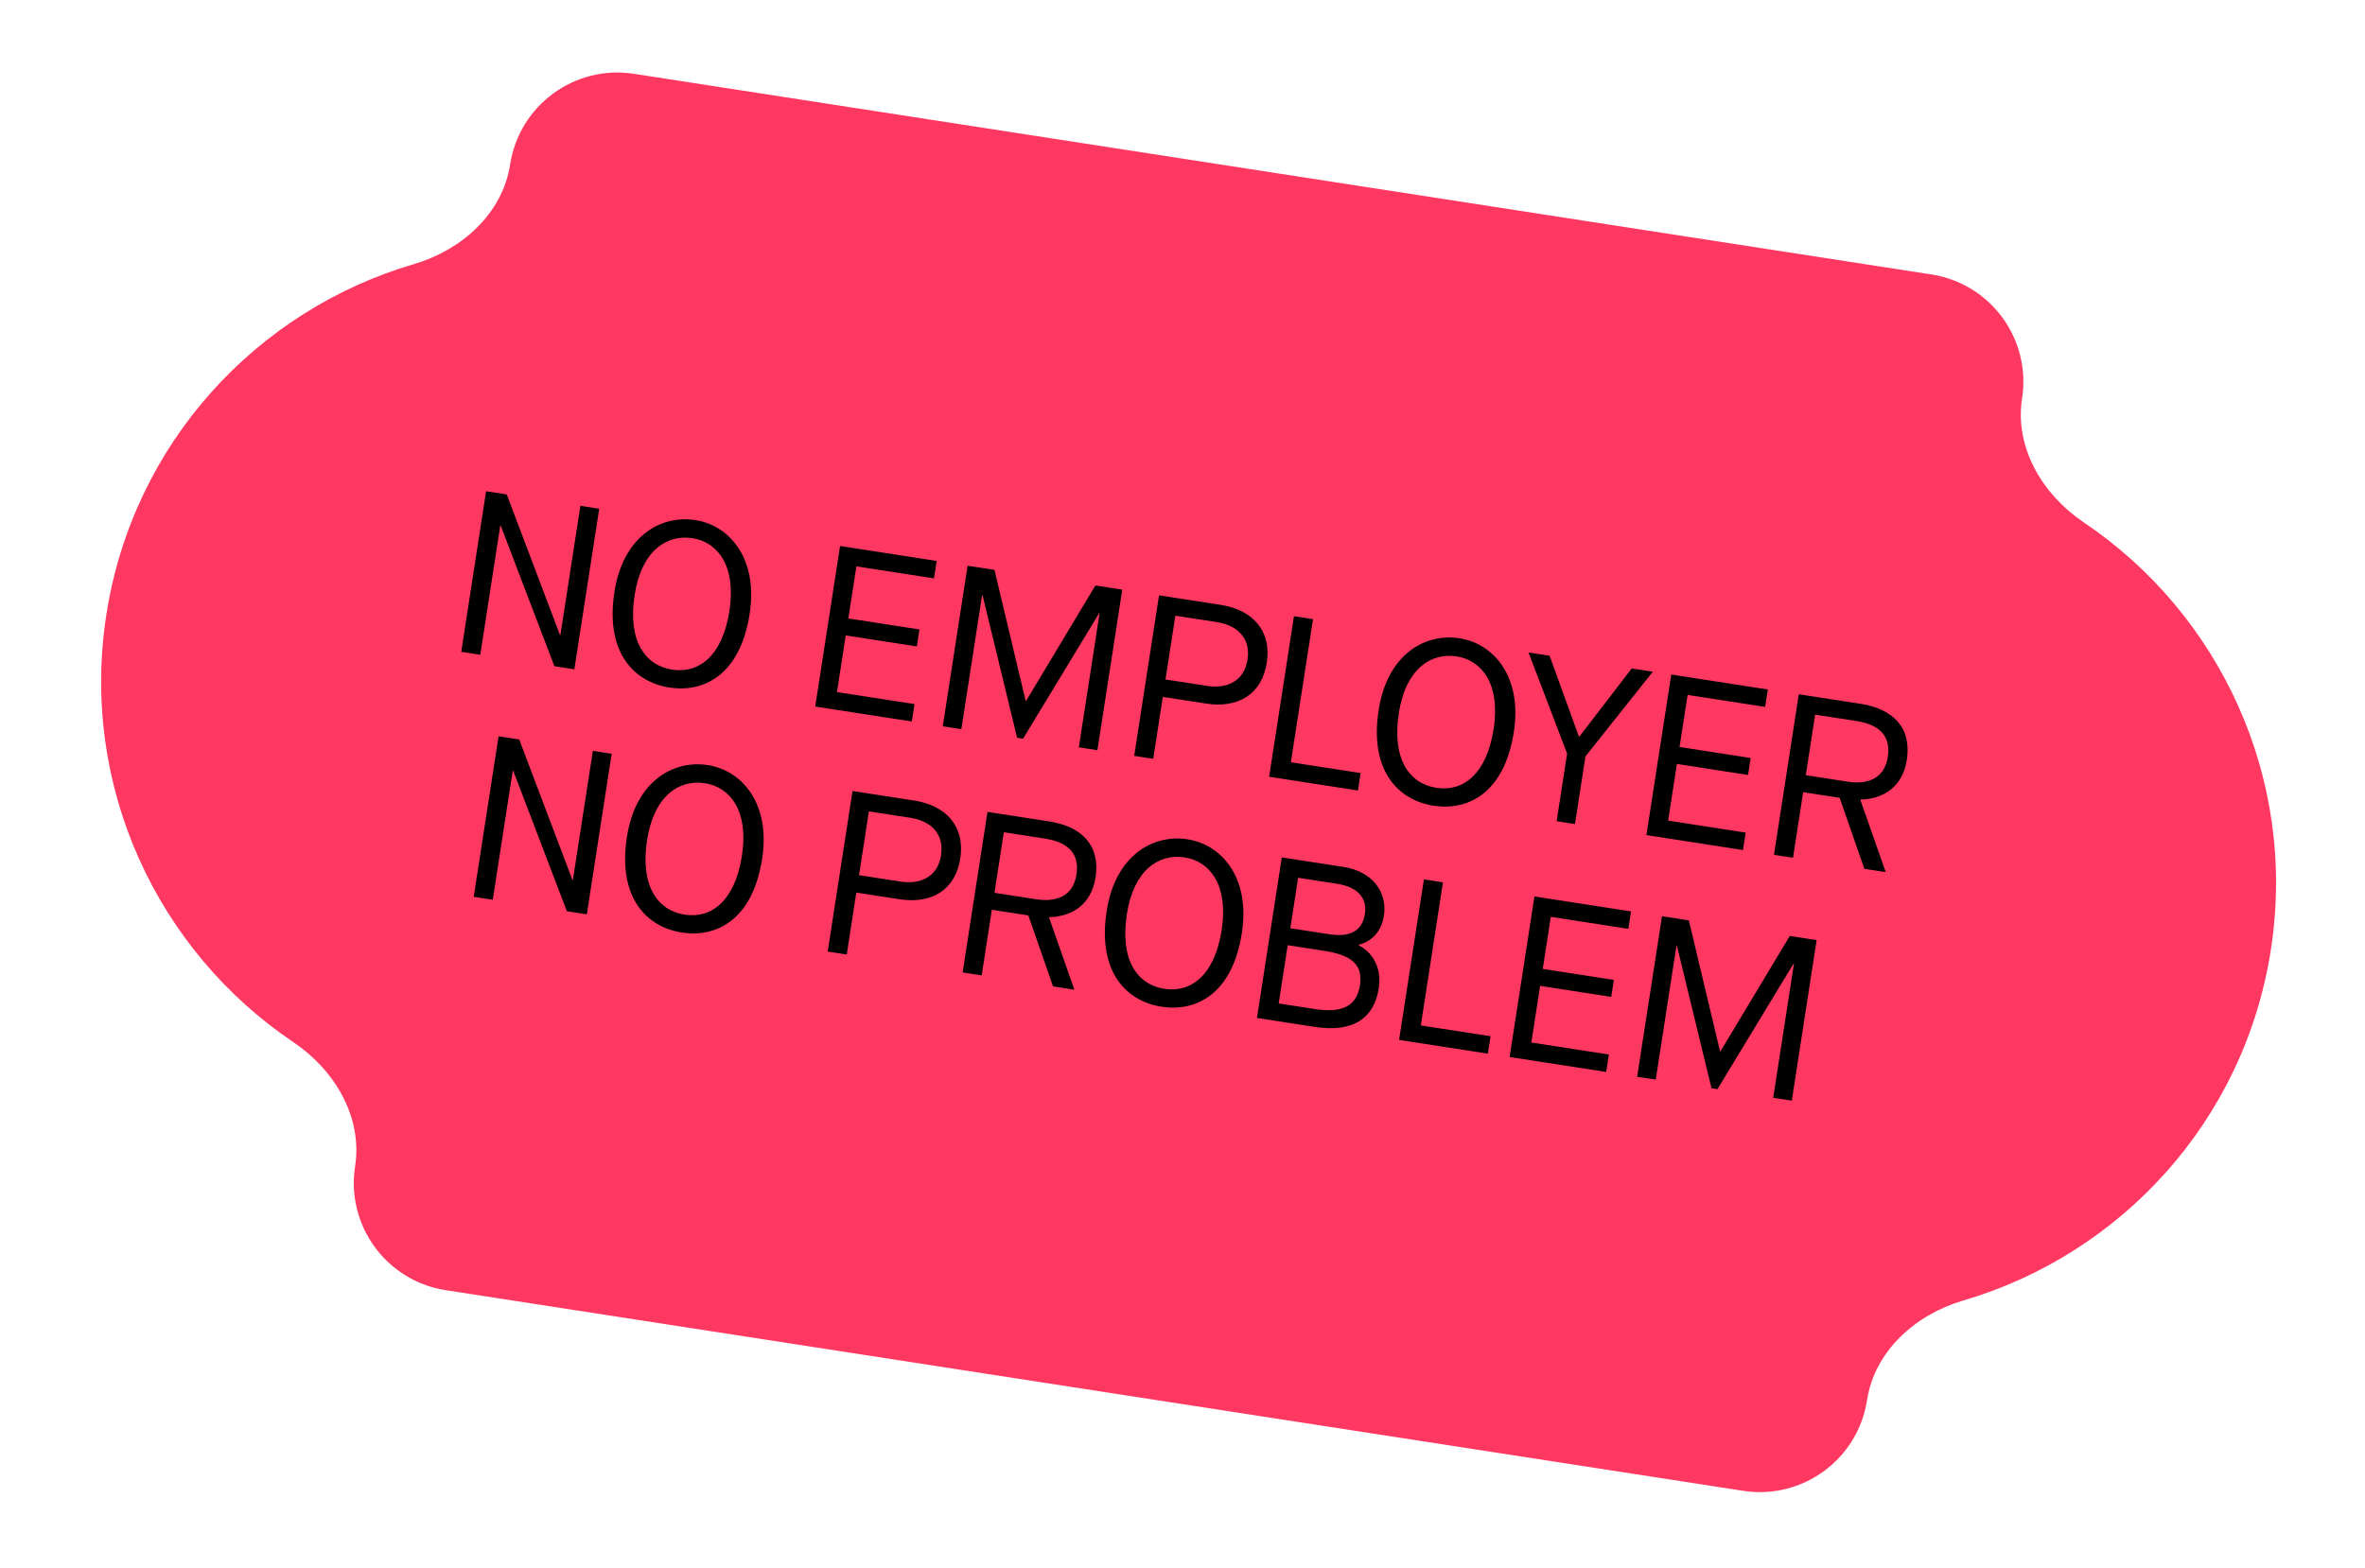 <?xml version="1.0" encoding="utf-8"?><svg width="187" height="124" viewBox="0 0 187 124" fill="none" xmlns="http://www.w3.org/2000/svg">
<path fill-rule="evenodd" clip-rule="evenodd" d="M159.885 31.497C160.609 26.815 157.4 22.432 152.718 21.707L50.127 5.837C45.444 5.113 41.061 8.322 40.336 13.005V13.005C39.733 16.905 36.504 19.782 32.717 20.893C20.326 24.53 10.511 35.031 8.406 48.637C6.302 62.243 12.484 75.218 23.197 82.429C26.471 84.633 28.681 88.352 28.077 92.252V92.252C27.353 96.936 30.562 101.32 35.246 102.045L137.834 117.915C142.517 118.639 146.901 115.43 147.626 110.747V110.747C148.229 106.846 151.459 103.969 155.246 102.858C167.638 99.221 177.454 88.72 179.559 75.113C181.664 61.506 175.479 48.529 164.765 41.319C161.491 39.115 159.282 35.398 159.885 31.497V31.497Z" fill="#FF3862"/>
<path d="M36.471 51.554L37.976 51.787L39.556 41.573L39.593 41.579L43.836 52.693L45.414 52.937L47.379 40.238L45.891 40.008L44.311 50.222L44.275 50.216L40.068 39.107L38.435 38.855L36.471 51.554ZM53.149 52.964C51.008 52.632 49.618 50.69 50.18 47.062C50.724 43.542 52.725 42.254 54.757 42.568C56.753 42.877 58.224 44.776 57.679 48.296C57.118 51.924 55.235 53.286 53.149 52.964ZM52.93 54.379C55.633 54.797 58.523 53.405 59.276 48.543C59.952 44.171 57.682 41.553 54.979 41.135C52.221 40.709 49.26 42.443 48.583 46.815C47.831 51.676 50.191 53.955 52.93 54.379ZM64.459 55.883L72.097 57.065L72.31 55.686L66.178 54.738L66.872 50.257L72.495 51.127L72.703 49.784L67.079 48.914L67.716 44.796L73.848 45.745L74.061 44.366L66.424 43.184L64.459 55.883ZM74.545 57.444L76.014 57.671L77.653 47.076L77.69 47.082L80.423 58.353L80.894 58.426L86.905 48.508L86.942 48.513L85.303 59.108L86.772 59.335L88.737 46.636L86.614 46.308L81.134 55.435L81.098 55.429L78.632 45.073L76.509 44.745L74.545 57.444ZM89.68 59.785L91.185 60.018L91.943 55.12L95.354 55.647C97.875 56.037 99.773 54.938 100.163 52.416C100.559 49.858 99.01 48.225 96.524 47.841L91.644 47.086L89.68 59.785ZM92.156 53.741L92.936 48.697L96.22 49.205C97.689 49.433 98.923 50.348 98.639 52.18C98.37 53.922 96.946 54.482 95.476 54.254L92.156 53.741ZM100.35 61.435L107.37 62.522L107.584 61.143L102.069 60.29L103.82 48.969L102.314 48.736L100.35 61.435ZM113.574 62.311C111.433 61.98 110.043 60.037 110.604 56.409C111.149 52.889 113.15 51.602 115.182 51.916C117.177 52.224 118.648 54.124 118.104 57.643C117.542 61.272 115.66 62.634 113.574 62.311ZM113.355 63.726C116.058 64.144 118.948 62.752 119.7 57.89C120.376 53.518 118.106 50.901 115.403 50.483C112.646 50.056 109.684 51.79 109.008 56.162C108.256 61.024 110.615 63.302 113.355 63.726ZM123.083 64.952L124.534 65.177L125.362 59.825L130.689 53.126L129.02 52.868L124.879 58.264L124.843 58.258L122.526 51.863L120.857 51.605L123.911 59.6L123.083 64.952ZM130.181 66.05L137.819 67.232L138.032 65.853L131.9 64.904L132.593 60.423L138.217 61.293L138.425 59.951L132.801 59.081L133.438 54.963L139.57 55.911L139.783 54.533L132.146 53.351L130.181 66.05ZM140.267 67.61L141.772 67.843L142.575 62.655L145.459 63.101L147.414 68.716L149.102 68.977L147.091 63.242C148.956 63.196 150.444 62.219 150.773 60.096C151.165 57.556 149.687 56.065 147.111 55.666L142.231 54.911L140.267 67.61ZM142.783 61.312L143.524 56.523L146.771 57.025C148.422 57.281 149.545 58.067 149.267 59.863C148.989 61.659 147.59 62.056 146.066 61.82L142.783 61.312ZM37.457 70.932L38.963 71.165L40.543 60.952L40.579 60.957L44.822 72.072L46.401 72.316L48.365 59.617L46.878 59.387L45.298 69.6L45.261 69.595L41.054 58.486L39.422 58.233L37.457 70.932ZM54.136 72.342C51.995 72.011 50.605 70.068 51.166 66.44C51.711 62.921 53.712 61.633 55.744 61.947C57.739 62.256 59.21 64.155 58.666 67.674C58.104 71.303 56.222 72.665 54.136 72.342ZM53.917 73.757C56.62 74.175 59.51 72.783 60.262 67.921C60.938 63.549 58.669 60.932 55.965 60.514C53.208 60.087 50.246 61.821 49.57 66.193C48.818 71.055 51.177 73.333 53.917 73.757ZM65.446 75.262L66.952 75.495L67.709 70.597L71.12 71.124C73.642 71.514 75.539 70.415 75.929 67.893C76.325 65.335 74.776 63.702 72.29 63.318L67.41 62.563L65.446 75.262ZM67.923 69.218L68.703 64.175L71.987 64.683C73.456 64.91 74.689 65.825 74.406 67.657C74.136 69.399 72.712 69.959 71.243 69.732L67.923 69.218ZM76.116 76.913L77.622 77.146L78.424 71.957L81.309 72.403L83.264 78.018L84.951 78.279L82.94 72.544C84.805 72.498 86.294 71.521 86.622 69.399C87.015 66.859 85.537 65.367 82.961 64.969L78.081 64.214L76.116 76.913ZM78.632 70.615L79.373 65.825L82.62 66.328C84.271 66.583 85.394 67.37 85.116 69.166C84.838 70.962 83.44 71.358 81.916 71.123L78.632 70.615ZM92.068 78.21C89.928 77.879 88.538 75.936 89.099 72.308C89.644 68.789 91.644 67.501 93.676 67.815C95.672 68.124 97.143 70.023 96.598 73.543C96.037 77.171 94.155 78.533 92.068 78.21ZM91.849 79.625C94.552 80.043 97.443 78.651 98.195 73.79C98.871 69.417 96.601 66.8 93.898 66.382C91.141 65.955 88.179 67.689 87.503 72.061C86.751 76.923 89.11 79.201 91.849 79.625ZM99.388 80.513L103.959 81.22C107.098 81.705 108.667 80.444 109.021 78.158C109.288 76.434 108.411 75.258 107.445 74.775L107.454 74.72C108.383 74.474 109.214 73.785 109.425 72.425C109.714 70.556 108.518 68.922 106.232 68.569L101.352 67.814L99.388 80.513ZM102.027 73.416L102.644 69.425L105.728 69.902C107.289 70.144 108.125 70.979 107.923 72.285C107.727 73.555 106.835 74.16 105.129 73.896L102.027 73.416ZM101.107 79.367L101.819 74.759L104.722 75.208C106.826 75.533 107.789 76.277 107.533 77.928C107.267 79.651 106.023 80.127 103.973 79.81L101.107 79.367ZM110.625 82.251L117.645 83.337L117.859 81.958L112.344 81.105L114.095 69.785L112.589 69.552L110.625 82.251ZM119.364 83.603L127.001 84.784L127.215 83.406L121.083 82.457L121.776 77.976L127.4 78.846L127.607 77.504L121.984 76.633L122.621 72.515L128.752 73.464L128.966 72.085L121.328 70.904L119.364 83.603ZM129.449 85.163L130.919 85.39L132.558 74.796L132.594 74.801L135.327 86.072L135.799 86.145L141.81 76.227L141.846 76.233L140.207 86.827L141.677 87.054L143.641 74.355L141.518 74.027L136.038 83.154L136.002 83.149L133.536 72.792L131.414 72.464L129.449 85.163Z" fill="black"/>
</svg>
